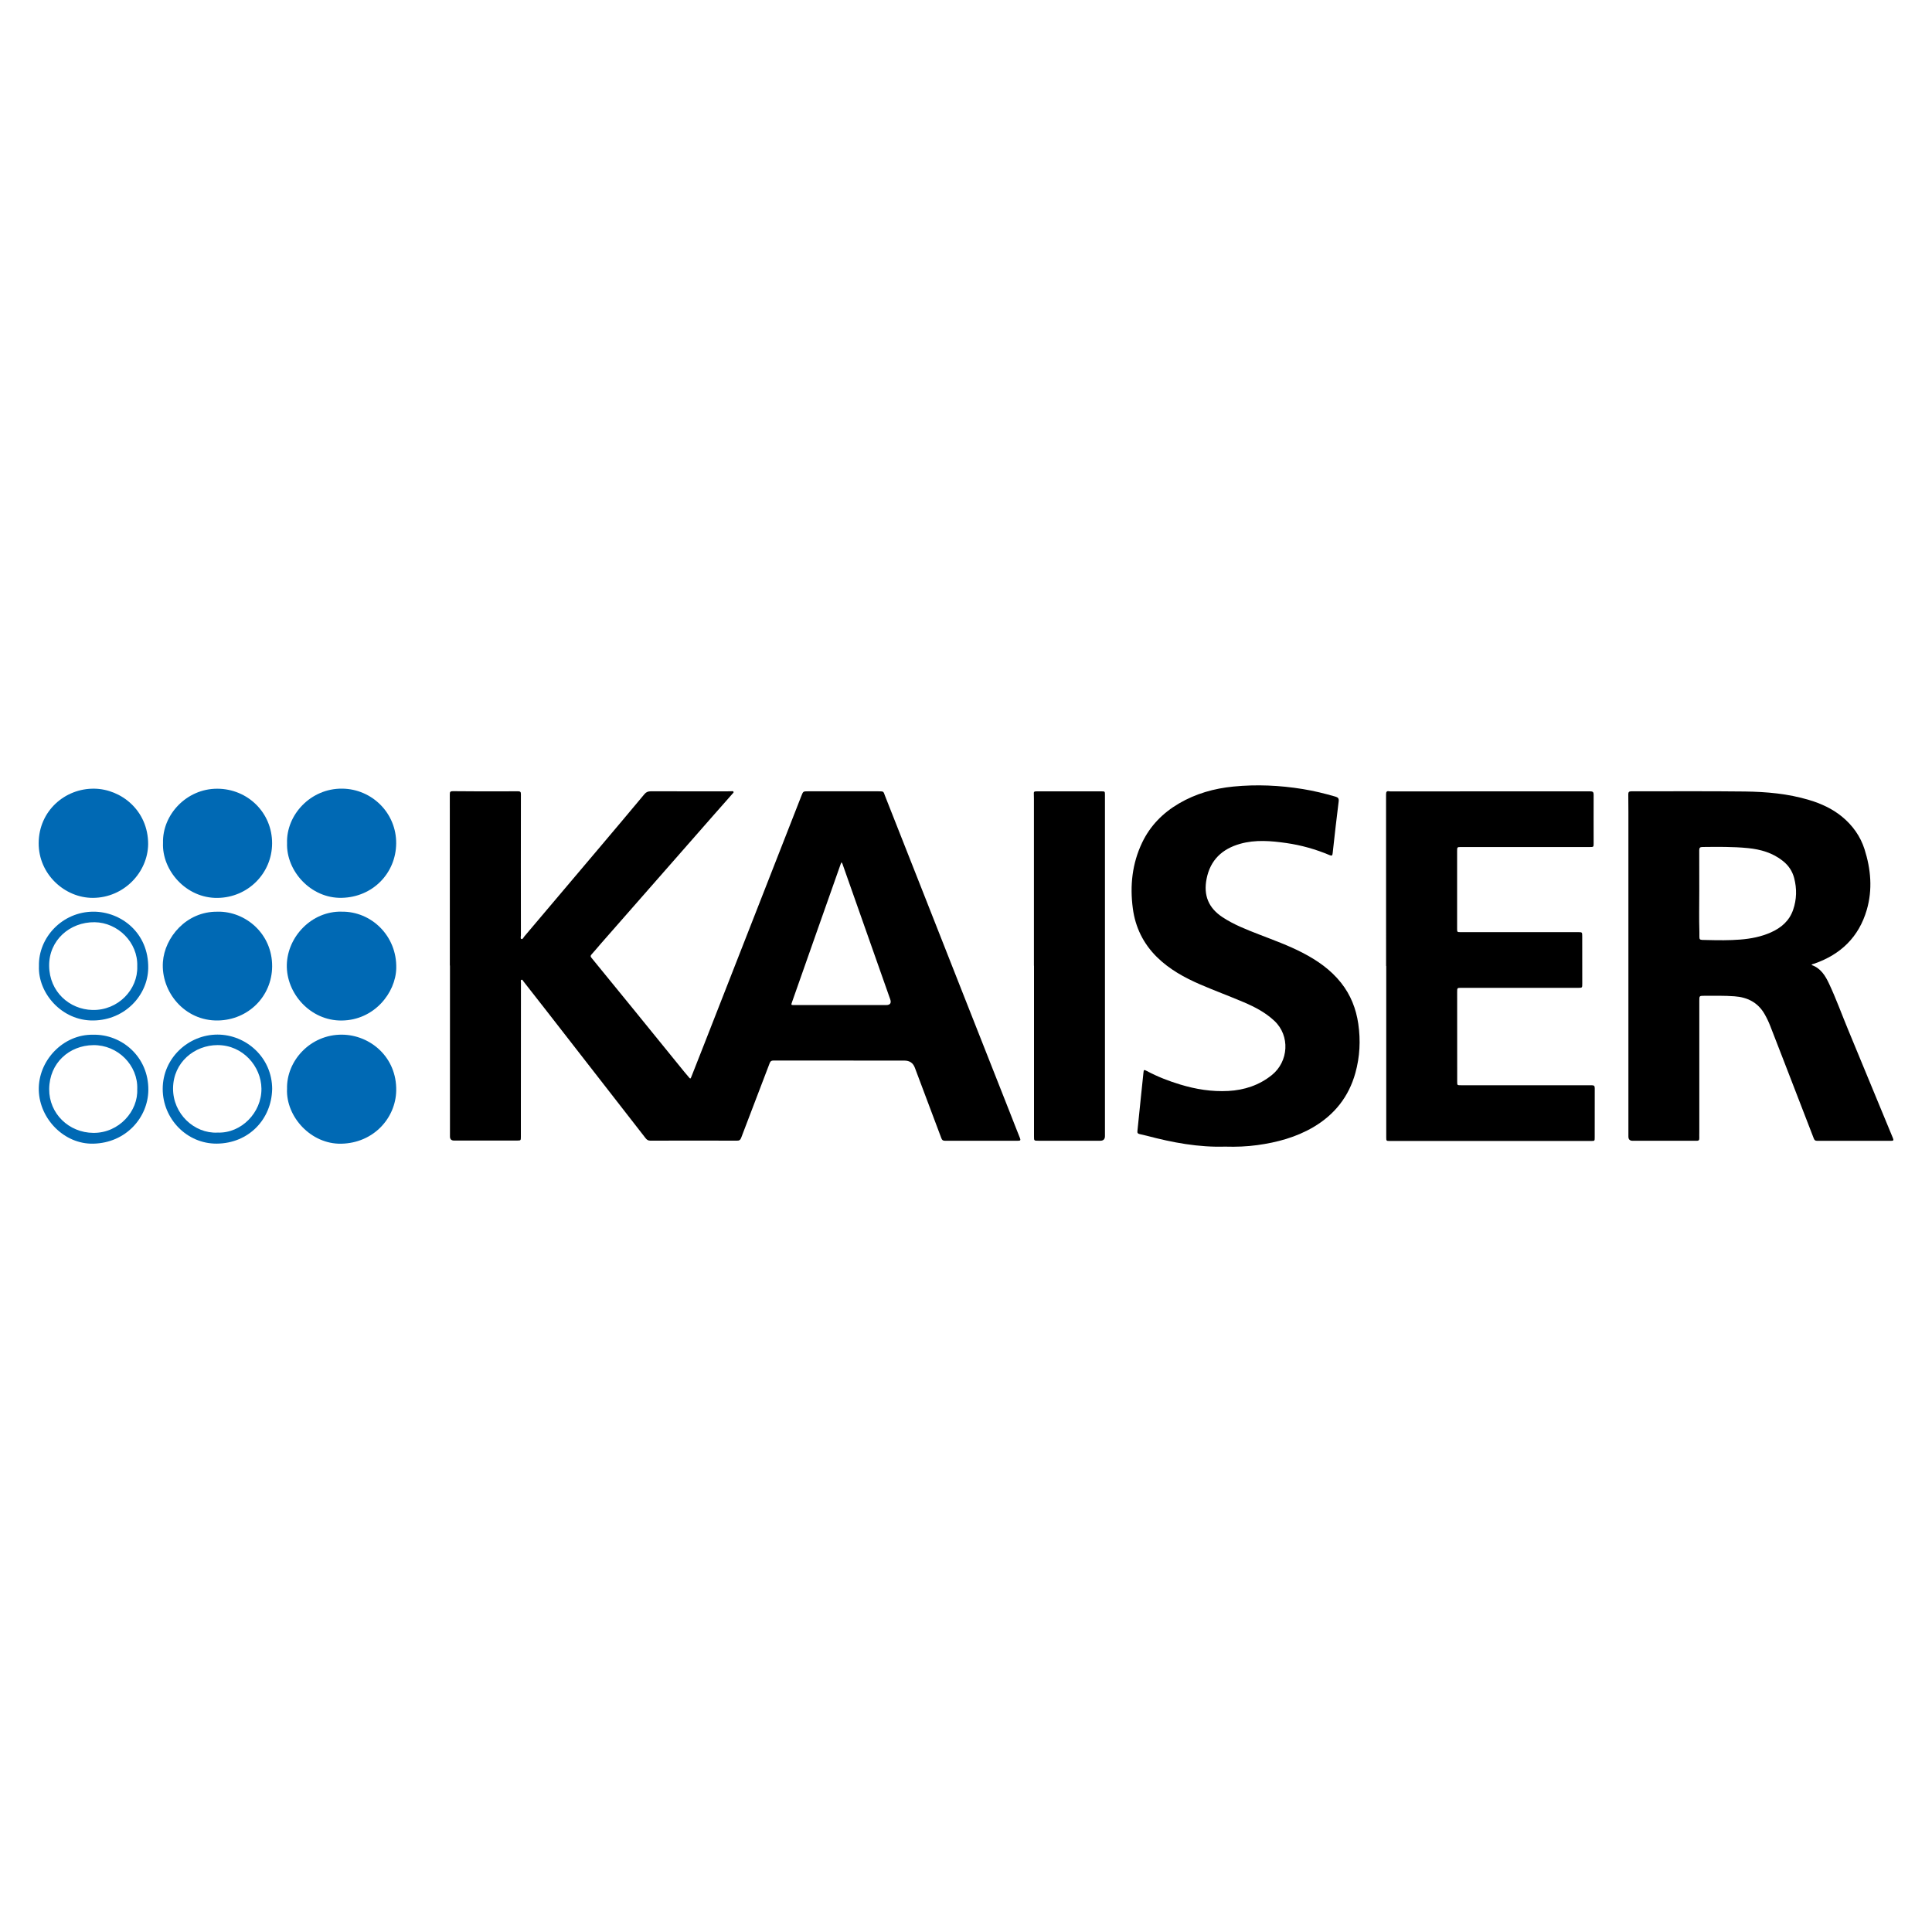 <?xml version="1.0" encoding="UTF-8"?>
<svg id="Kaiser_Farbe" data-name="Kaiser Farbe" xmlns="http://www.w3.org/2000/svg" viewBox="0 0 500 500">
  <defs>
    <style>
      .cls-1 {
        fill: #0069b4;
      }
    </style>
  </defs>
  <path d="m116.42,249.93c0-14.8,0-29.6-.01-44.41,0-.61.16-.76.8-.76,3.7.05,7.4.03,11.1.04,1.93,0,3.86.01,5.79-.01.55,0,.72.18.71.73-.02,12.18-.02,24.37,0,36.55,0,.33-.19.84.14.95.33.12.51-.39.72-.64,6.6-7.79,13.19-15.58,19.78-23.38,3.79-4.48,7.57-8.97,11.33-13.48.45-.54.94-.73,1.62-.73,6.58.02,13.17.01,19.75.01.37,0,.74,0,1.12-.03.21-.01.45-.09.56.15.09.21-.12.33-.23.46-1.67,1.9-3.35,3.79-5.02,5.69-4.74,5.41-9.48,10.81-14.23,16.22-4.96,5.65-9.92,11.3-14.87,16.95-.8.91-1.55,1.85-2.37,2.74-.31.34-.34.54-.03.91,3.58,4.36,7.13,8.73,10.69,13.1,4.42,5.43,8.83,10.87,13.25,16.31.37.45.75.88,1.12,1.33.54.66.54.67.86-.16,1.05-2.65,2.09-5.3,3.13-7.95,4.24-10.83,8.48-21.66,12.72-32.49,4.18-10.68,8.36-21.36,12.54-32.04.47-1.2.45-1.2,1.77-1.2,6.02,0,12.05,0,18.07,0,1.61,0,1.35.01,1.84,1.25,3.23,8.19,6.47,16.37,9.69,24.56,3.45,8.75,6.89,17.5,10.34,26.25,4.09,10.37,8.18,20.73,12.27,31.1.87,2.2,1.71,4.41,2.6,6.6.23.57.04.68-.49.67-6.33,0-12.65-.01-18.98,0-.53,0-.72-.23-.89-.68-2.27-6.08-4.56-12.14-6.85-18.22q-.69-1.84-2.68-1.84c-11.28,0-22.56,0-33.85-.02-.59,0-.86.18-1.06.73-2.44,6.43-4.92,12.85-7.36,19.28-.21.55-.48.74-1.06.73-7.49-.02-14.98-.02-22.47,0-.6,0-.92-.27-1.25-.7-8.64-11.12-17.29-22.23-25.94-33.34-1.87-2.4-3.74-4.79-5.62-7.18-.14-.17-.24-.5-.49-.42-.31.1-.16.44-.16.68-.01,11.26-.01,22.52-.02,33.77,0,2.08,0,4.17,0,6.25,0,.86-.04.91-.9.91-5.47,0-10.93,0-16.4,0q-1.04,0-1.05-1.03c0-14.76,0-29.51,0-44.27h-.02Zm101.35-26.79c-.1.25-.18.41-.24.58-2,5.66-4,11.31-5.99,16.97-2.18,6.18-4.35,12.37-6.53,18.55-.31.88-.33.87.58.87,7.91,0,15.82,0,23.72,0q1.62,0,1.06-1.55s-.03-.09-.05-.13c-4.04-11.47-8.08-22.94-12.13-34.4-.1-.28-.15-.58-.44-.89Z"/>
  <path d="m468.8,249.73c2.41.82,3.59,2.78,4.58,4.89,1.84,3.93,3.31,8.01,4.97,12.01,3.87,9.31,7.69,18.63,11.55,27.94.24.58.06.67-.47.67-6.4,0-12.79,0-19.19,0-.48,0-.67-.19-.84-.62-2.57-6.68-5.16-13.36-7.74-20.03-1.17-3.02-2.35-6.05-3.52-9.07-.42-1.08-.92-2.13-1.5-3.13-1.73-2.97-4.42-4.31-7.77-4.55-2.6-.19-5.21-.13-7.81-.13-1.27,0-1.28.02-1.28,1.28,0,11.35,0,22.7,0,34.05,0,.49-.02.97,0,1.46.03.54-.18.78-.73.73-.14-.01-.28,0-.42,0-5.37,0-10.75,0-16.12,0q-1.08,0-1.08-1.08c0-27.96,0-55.92,0-83.88,0-1.55,0-3.1-.03-4.66-.01-.58.15-.83.78-.82,9.79.02,19.59-.07,29.38.05,5.6.07,11.19.56,16.61,2.19,3.1.93,6,2.24,8.53,4.31,2.76,2.27,4.77,5.08,5.85,8.47,1.63,5.15,2.1,10.4.57,15.66-2.04,7-6.71,11.53-13.57,13.92-.23.08-.51.07-.73.33Zm-29.03-18.89h0c0,3.43-.08,6.86.03,10.28.07,2.36-.42,2.1,2.14,2.16,2.81.07,5.63.1,8.44-.12,2.75-.22,5.41-.73,7.96-1.87,2.7-1.22,4.74-2.99,5.72-5.83.93-2.7.99-5.45.27-8.21-.47-1.8-1.45-3.27-2.93-4.44-2.65-2.11-5.73-2.99-9.03-3.32-3.92-.39-7.85-.33-11.78-.29-.64,0-.84.24-.83.87.02,3.59.01,7.18.01,10.77Z"/>
  <path d="m358.72,249.95c0-14.8,0-29.6-.01-44.4,0-.67.21-.89.85-.76.2.04.42.02.63.02,17.12,0,34.24,0,51.36-.01.68,0,.88.19.88.86-.02,4.19,0,8.38,0,12.58,0,.96-.01.97-.98.97-11.09,0-22.19,0-33.28,0-1.06,0-1.07,0-1.07,1.09,0,6.69,0,13.39,0,20.08,0,.84.02.86.94.86,10.12,0,20.24,0,30.35,0,1.1,0,1.09,0,1.09,1.12,0,4.08,0,8.15.01,12.23,0,1.05,0,1.06-1.04,1.06-10.07,0-20.14,0-30.21,0-1.13,0-1.13,0-1.13,1.09,0,7.74,0,15.47.01,23.21,0,.91,0,.91.95.91,11.28,0,22.56.01,33.84,0,.68,0,.81.21.81.83-.02,4.22-.01,8.43-.01,12.65,0,.93,0,.94-.91.94-17.37,0-34.75,0-52.12,0-.9,0-.92-.02-.92-.95,0-14.78,0-29.56,0-44.33h-.02Z"/>
  <path d="m317.21,296.74c-7.03.24-13.77-1.05-20.44-2.81-.61-.16-1.22-.3-1.83-.43-.43-.09-.64-.27-.58-.76.33-3.06.62-6.12.94-9.18.2-1.98.42-3.96.62-5.93.08-.8.13-.85.87-.46,2.76,1.47,5.66,2.6,8.64,3.5,4.05,1.23,8.2,1.9,12.44,1.67,4.16-.22,8-1.48,11.27-4.11,4.35-3.49,4.79-10.18.66-14.04-2.32-2.17-5.06-3.6-7.93-4.82-3.74-1.59-7.56-3-11.29-4.61-4.09-1.77-7.98-3.92-11.18-7.08-3.52-3.48-5.59-7.71-6.23-12.6-.78-5.89-.17-11.6,2.41-17.01,2.09-4.38,5.37-7.7,9.54-10.14,4.34-2.54,9.08-3.88,14.07-4.37,6.02-.59,12.02-.32,17.99.65,2.85.46,5.64,1.15,8.41,1.95.7.2.95.48.85,1.27-.56,4.45-1.06,8.91-1.55,13.37-.07.61-.19.76-.8.5-3.59-1.51-7.32-2.57-11.18-3.12-4-.57-8.01-.92-11.97.2-4.65,1.32-7.72,4.18-8.68,9.06-.84,4.28.49,7.54,4.14,9.94,2.91,1.92,6.14,3.17,9.37,4.43,3.83,1.49,7.71,2.88,11.36,4.78,3.79,1.97,7.24,4.36,9.92,7.74,2.49,3.13,3.9,6.72,4.47,10.64.62,4.29.41,8.54-.76,12.73-1.71,6.15-5.4,10.79-10.9,14.02-4.46,2.61-9.35,3.93-14.44,4.63-2.75.38-5.51.48-8.2.4Z"/>
  <path d="m267.58,249.94c0-14.41,0-28.81,0-43.22,0-.35,0-.7-.02-1.04-.05-.81.01-.88.82-.88,3.05,0,6.09,0,9.14,0,2.49,0,4.98,0,7.47,0,.97,0,.97,0,.97.96,0,10.45,0,20.89,0,31.34,0,18.97,0,37.94,0,56.91q0,1.21-1.19,1.21c-5.35,0-10.7,0-16.05,0-1.11,0-1.12,0-1.12-1.1,0-14.73,0-29.46,0-44.19h-.01Z"/>
  <path class="cls-1" d="m42.19,218.14c-.2-7.27,6.07-14.04,14.04-14.02,7.92.02,14.24,6.25,14.19,14.19-.05,7.72-6.25,13.95-14.08,14.07-8.2.13-14.46-7.16-14.15-14.24Z"/>
  <path class="cls-1" d="m74.29,218.19c-.23-7.27,6.07-14.18,14.27-14.09,7.74.08,14.05,6.36,13.97,14.2-.08,7.67-6.03,13.88-14.09,14.06-8.03.18-14.4-6.99-14.15-14.17Z"/>
  <path class="cls-1" d="m38.34,218.48c-.09,7.28-6.27,13.86-14.3,13.89-7.24.03-14.09-6.09-14.03-14.21.05-8.27,6.78-14.17,14.42-14.05,6.9.11,13.93,5.62,13.91,14.37Z"/>
  <path class="cls-1" d="m56.3,235.94c7.27-.13,14.21,5.75,14.13,14.21-.07,7.69-6.14,13.79-13.99,13.95-8.65.17-14.81-7.4-14.28-15.13.44-6.33,6.04-13.14,14.14-13.02Z"/>
  <path class="cls-1" d="m74.29,281.87c-.23-7.28,6-14.18,14.24-14.1,7.3.07,14.18,5.82,14.01,14.5-.14,7.05-5.82,13.55-14.22,13.72-7.85.16-14.31-6.96-14.04-14.13Z"/>
  <path class="cls-1" d="m88.42,235.94c7.66-.11,14.33,6.24,14.13,14.65-.15,6.36-5.71,13.44-14.12,13.52-8.15.08-14.4-7.08-14.2-14.48.2-7.22,6.39-13.85,14.19-13.7Z"/>
  <path class="cls-1" d="m24.13,267.79c7.31-.18,14.35,5.66,14.26,14.32-.07,7.07-5.77,13.7-14.28,13.87-7.5.15-13.85-6.39-14.07-13.79-.22-7.71,6.34-14.59,14.09-14.4Zm11.39,14.05c.22-6.12-5.02-11.45-11.4-11.36-6.13.08-11.33,4.54-11.39,11.38-.05,6.31,5.07,11.29,11.45,11.33,6.7.04,11.63-5.73,11.33-11.35Z"/>
  <path class="cls-1" d="m70.43,281.92c-.17,7.68-6,13.98-14.32,14.05-7.73.06-13.99-6.39-14-14.14-.01-7.98,6.63-14.08,14.19-14.08,7.34,0,14.16,5.88,14.14,14.17Zm-14.15,11.19c6.17.25,11.45-5.19,11.38-11.37-.06-5.76-4.8-11.27-11.36-11.27-5.92,0-11.46,4.43-11.51,11.18-.06,6.61,5.5,11.75,11.49,11.47Z"/>
  <path class="cls-1" d="m10.08,250.03c-.19-7.37,6.04-14.1,14.13-14.09,7.12.01,14.29,5.46,14.15,14.61-.1,6.98-5.97,13.43-14.16,13.55-8.26.13-14.41-7.15-14.12-14.08Zm25.44.05c.22-6.22-5.06-11.33-11.02-11.41-6.46-.08-11.86,4.7-11.78,11.32.08,6.69,5.26,11.25,11.2,11.39,6.65.15,11.81-5.3,11.6-11.3Z"/>
</svg>